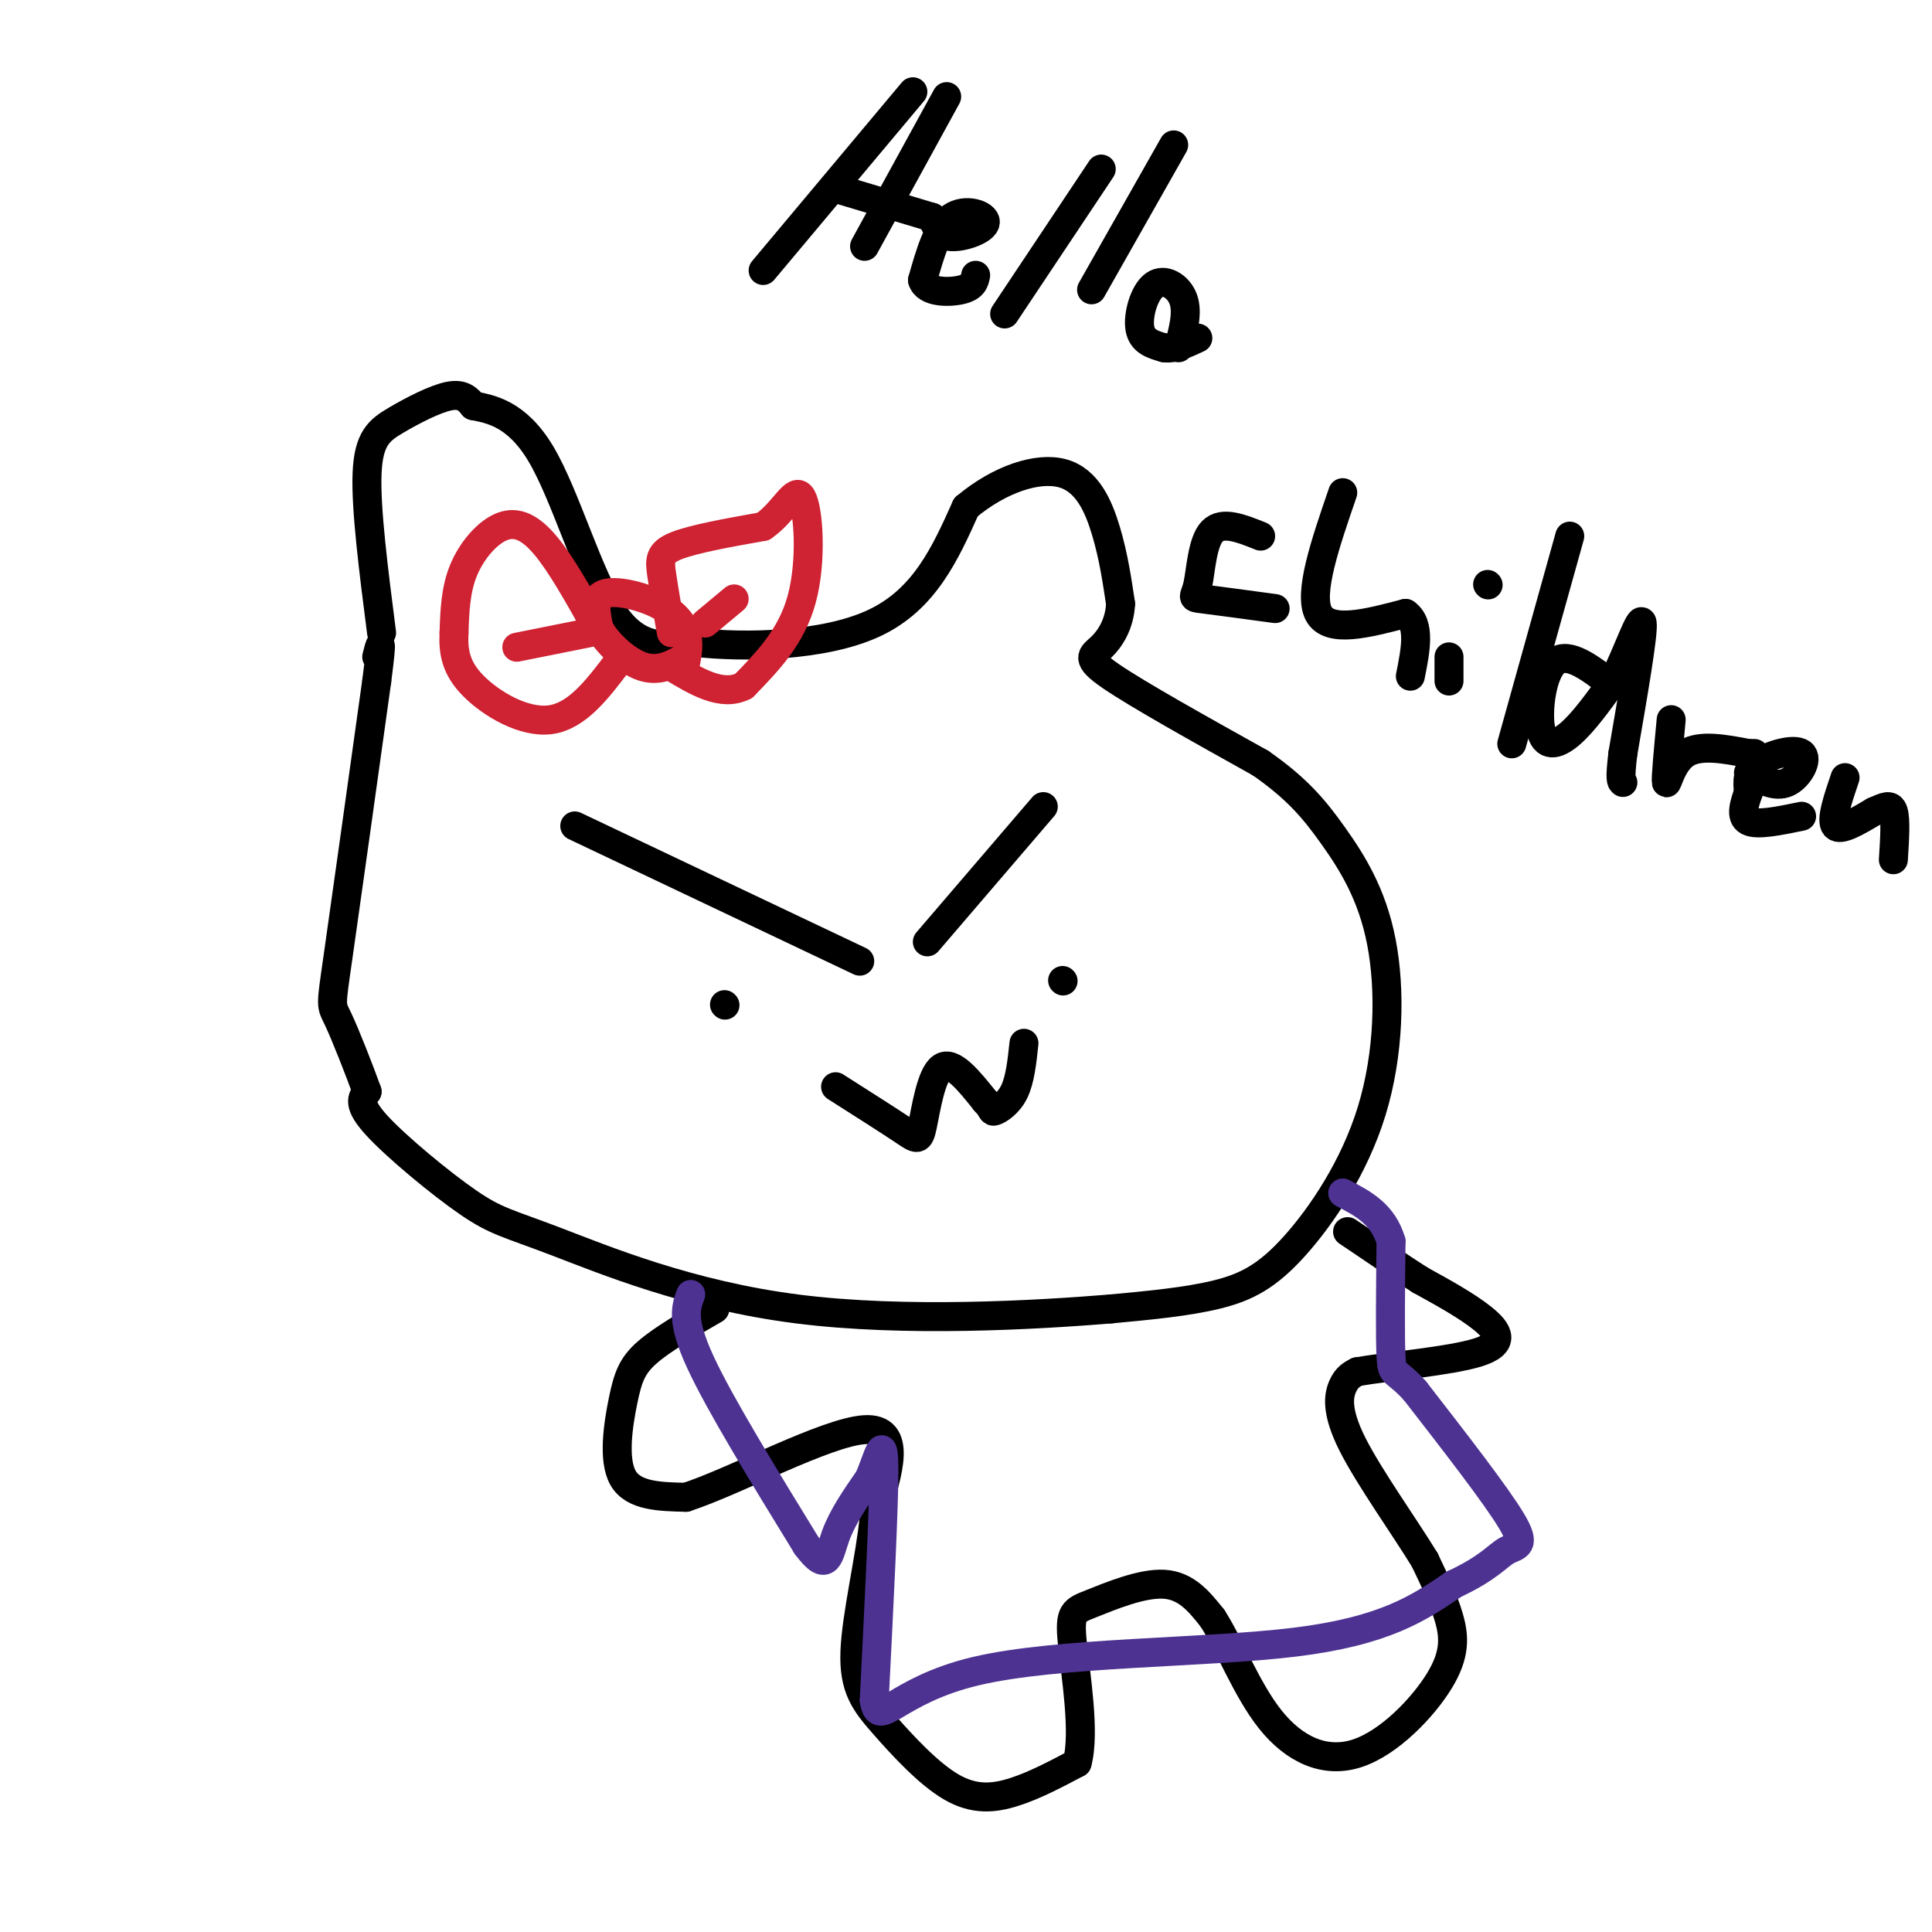 <svg viewBox='0 0 400 400' version='1.1' xmlns='http://www.w3.org/2000/svg' xmlns:xlink='http://www.w3.org/1999/xlink'><g fill='none' stroke='#000000' stroke-width='6' stroke-linecap='round' stroke-linejoin='round'><path d='M79,131c-1.649,-12.863 -3.298,-25.726 -3,-33c0.298,-7.274 2.542,-8.958 6,-11c3.458,-2.042 8.131,-4.440 11,-5c2.869,-0.560 3.935,0.720 5,2'/><path d='M98,84c3.250,0.679 8.875,1.375 14,10c5.125,8.625 9.750,25.179 15,33c5.250,7.821 11.125,6.911 17,6'/><path d='M144,133c10.022,1.111 26.578,0.889 37,-4c10.422,-4.889 14.711,-14.444 19,-24'/><path d='M200,105c6.964,-5.833 14.875,-8.417 20,-7c5.125,1.417 7.464,6.833 9,12c1.536,5.167 2.268,10.083 3,15'/><path d='M232,125c-0.190,4.214 -2.167,7.250 -4,9c-1.833,1.750 -3.524,2.214 2,6c5.524,3.786 18.262,10.893 31,18'/><path d='M261,158c7.610,5.305 11.135,9.567 15,15c3.865,5.433 8.069,12.036 10,22c1.931,9.964 1.590,23.289 -2,35c-3.590,11.711 -10.428,21.807 -16,28c-5.572,6.193 -9.878,8.484 -16,10c-6.122,1.516 -14.061,2.258 -22,3'/><path d='M230,271c-15.304,1.246 -42.565,2.862 -65,0c-22.435,-2.862 -40.044,-10.200 -50,-14c-9.956,-3.800 -12.257,-4.062 -18,-8c-5.743,-3.938 -14.926,-11.554 -19,-16c-4.074,-4.446 -3.037,-5.723 -2,-7'/><path d='M76,226c-1.571,-4.381 -4.500,-11.833 -6,-15c-1.500,-3.167 -1.571,-2.048 0,-13c1.571,-10.952 4.786,-33.976 8,-57'/><path d='M78,141c1.333,-10.333 0.667,-7.667 0,-5'/><path d='M119,171c0.000,0.000 59.000,28.000 59,28'/><path d='M192,195c0.000,0.000 24.000,-28.000 24,-28'/><path d='M220,203c0.000,0.000 0.100,0.100 0.1,0.1'/><path d='M150,208c0.000,0.000 0.100,0.100 0.1,0.1'/><path d='M173,225c5.530,3.518 11.060,7.036 14,9c2.940,1.964 3.292,2.375 4,-1c0.708,-3.375 1.774,-10.536 4,-12c2.226,-1.464 5.613,2.768 9,7'/><path d='M204,228c1.631,1.655 1.208,2.292 2,2c0.792,-0.292 2.798,-1.512 4,-4c1.202,-2.488 1.601,-6.244 2,-10'/></g>
<g fill='none' stroke='#cf2233' stroke-width='6' stroke-linecap='round' stroke-linejoin='round'><path d='M142,137c0.357,-1.958 0.714,-3.917 0,-6c-0.714,-2.083 -2.500,-4.292 -6,-6c-3.500,-1.708 -8.714,-2.917 -11,-2c-2.286,0.917 -1.643,3.958 -1,7'/><path d='M124,130c1.444,2.956 5.556,6.844 9,8c3.444,1.156 6.222,-0.422 9,-2'/><path d='M139,131c-0.778,-4.489 -1.556,-8.978 -2,-12c-0.444,-3.022 -0.556,-4.578 3,-6c3.556,-1.422 10.778,-2.711 18,-4'/><path d='M158,109c4.452,-3.012 6.583,-8.542 8,-6c1.417,2.542 2.119,13.155 0,21c-2.119,7.845 -7.060,12.923 -12,18'/><path d='M154,142c-4.500,2.333 -9.750,-0.833 -15,-4'/><path d='M123,129c-3.435,-6.119 -6.869,-12.238 -10,-16c-3.131,-3.762 -5.958,-5.167 -9,-4c-3.042,1.167 -6.298,4.905 -8,9c-1.702,4.095 -1.851,8.548 -2,13'/><path d='M94,131c-0.190,3.940 0.333,7.292 4,11c3.667,3.708 10.476,7.774 16,7c5.524,-0.774 9.762,-6.387 14,-12'/><path d='M107,134c0.000,0.000 15.000,-3.000 15,-3'/><path d='M146,129c0.000,0.000 6.000,-5.000 6,-5'/></g>
<g fill='none' stroke='#000000' stroke-width='6' stroke-linecap='round' stroke-linejoin='round'><path d='M148,271c-5.429,3.125 -10.857,6.250 -14,9c-3.143,2.750 -4.000,5.125 -5,10c-1.000,4.875 -2.143,12.250 0,16c2.143,3.750 7.571,3.875 13,4'/><path d='M142,310c10.156,-3.289 29.044,-13.511 37,-14c7.956,-0.489 4.978,8.756 2,18'/><path d='M181,314c-0.778,8.418 -3.722,20.463 -4,28c-0.278,7.537 2.111,10.567 6,15c3.889,4.433 9.278,10.271 14,13c4.722,2.729 8.778,2.351 13,1c4.222,-1.351 8.611,-3.676 13,-6'/><path d='M223,365c1.750,-6.191 -0.376,-18.670 -1,-25c-0.624,-6.330 0.255,-6.512 4,-8c3.745,-1.488 10.356,-4.282 15,-4c4.644,0.282 7.322,3.641 10,7'/><path d='M251,335c3.436,5.216 7.026,14.757 12,21c4.974,6.243 11.333,9.189 18,7c6.667,-2.189 13.641,-9.512 17,-15c3.359,-5.488 3.103,-9.139 2,-13c-1.103,-3.861 -3.051,-7.930 -5,-12'/><path d='M295,323c-4.012,-6.607 -11.542,-17.125 -15,-24c-3.458,-6.875 -2.845,-10.107 -2,-12c0.845,-1.893 1.923,-2.446 3,-3'/><path d='M281,284c5.905,-1.048 19.167,-2.167 25,-4c5.833,-1.833 4.238,-4.381 1,-7c-3.238,-2.619 -8.119,-5.310 -13,-8'/><path d='M294,265c-4.667,-3.000 -9.833,-6.500 -15,-10'/></g>
<g fill='none' stroke='#4d3292' stroke-width='6' stroke-linecap='round' stroke-linejoin='round'><path d='M143,268c-1.000,2.667 -2.000,5.333 2,14c4.000,8.667 13.000,23.333 22,38'/><path d='M167,320c4.444,6.000 4.556,2.000 6,-2c1.444,-4.000 4.222,-8.000 7,-12'/><path d='M180,306c1.844,-4.444 2.956,-9.556 3,-2c0.044,7.556 -0.978,27.778 -2,48'/><path d='M181,352c0.905,6.286 4.167,-2.000 21,-6c16.833,-4.000 47.238,-3.714 66,-6c18.762,-2.286 25.881,-7.143 33,-12'/><path d='M301,328c7.298,-3.405 9.042,-5.917 11,-7c1.958,-1.083 4.131,-0.738 1,-6c-3.131,-5.262 -11.565,-16.131 -20,-27'/><path d='M293,288c-4.222,-4.689 -4.778,-2.911 -5,-7c-0.222,-4.089 -0.111,-14.044 0,-24'/><path d='M288,257c-1.667,-5.667 -5.833,-7.833 -10,-10'/></g>
<g fill='none' stroke='#000000' stroke-width='6' stroke-linecap='round' stroke-linejoin='round'><path d='M158,56c0.000,0.000 31.000,-37.000 31,-37'/><path d='M196,20c0.000,0.000 -17.000,31.000 -17,31'/><path d='M173,39c0.000,0.000 20.000,6.000 20,6'/><path d='M193,45c0.726,1.923 1.452,3.845 4,4c2.548,0.155 6.917,-1.458 7,-3c0.083,-1.542 -4.119,-3.012 -7,-1c-2.881,2.012 -4.440,7.506 -6,13'/><path d='M191,58c0.711,2.600 5.489,2.600 8,2c2.511,-0.600 2.756,-1.800 3,-3'/><path d='M208,65c0.000,0.000 20.000,-30.000 20,-30'/><path d='M243,30c0.000,0.000 -17.000,30.000 -17,30'/><path d='M244,72c0.982,-3.643 1.964,-7.286 1,-10c-0.964,-2.714 -3.875,-4.500 -6,-3c-2.125,1.500 -3.464,6.286 -3,9c0.464,2.714 2.732,3.357 5,4'/><path d='M241,72c2.000,0.333 4.500,-0.833 7,-2'/><path d='M261,111c-3.946,-1.589 -7.893,-3.179 -10,-1c-2.107,2.179 -2.375,8.125 -3,11c-0.625,2.875 -1.607,2.679 1,3c2.607,0.321 8.804,1.161 15,2'/><path d='M278,102c-3.583,10.417 -7.167,20.833 -5,25c2.167,4.167 10.083,2.083 18,0'/><path d='M291,127c3.167,2.167 2.083,7.583 1,13'/><path d='M300,136c0.000,0.000 0.000,5.000 0,5'/><path d='M308,121c0.000,0.000 0.100,0.100 0.1,0.1'/><path d='M325,111c0.000,0.000 -12.000,43.000 -12,43'/><path d='M334,142c-4.607,-3.601 -9.214,-7.202 -12,-5c-2.786,2.202 -3.750,10.208 -3,14c0.750,3.792 3.214,3.369 6,1c2.786,-2.369 5.893,-6.685 9,-11'/><path d='M334,141c2.911,-5.578 5.689,-14.022 6,-12c0.311,2.022 -1.844,14.511 -4,27'/><path d='M336,156c-0.667,5.500 -0.333,5.750 0,6'/><path d='M346,149c-0.578,6.156 -1.156,12.311 -1,13c0.156,0.689 1.044,-4.089 4,-6c2.956,-1.911 7.978,-0.956 13,0'/><path d='M362,156c2.167,0.000 1.083,0.000 0,0'/><path d='M362,160c2.786,1.548 5.571,3.095 8,2c2.429,-1.095 4.500,-4.833 3,-6c-1.500,-1.167 -6.571,0.238 -9,2c-2.429,1.762 -2.214,3.881 -2,6'/><path d='M362,164c-0.800,2.311 -1.800,5.089 0,6c1.800,0.911 6.400,-0.044 11,-1'/><path d='M382,161c-1.500,4.417 -3.000,8.833 -2,10c1.000,1.167 4.500,-0.917 8,-3'/><path d='M388,168c2.133,-0.911 3.467,-1.689 4,0c0.533,1.689 0.267,5.844 0,10'/></g>
</svg>